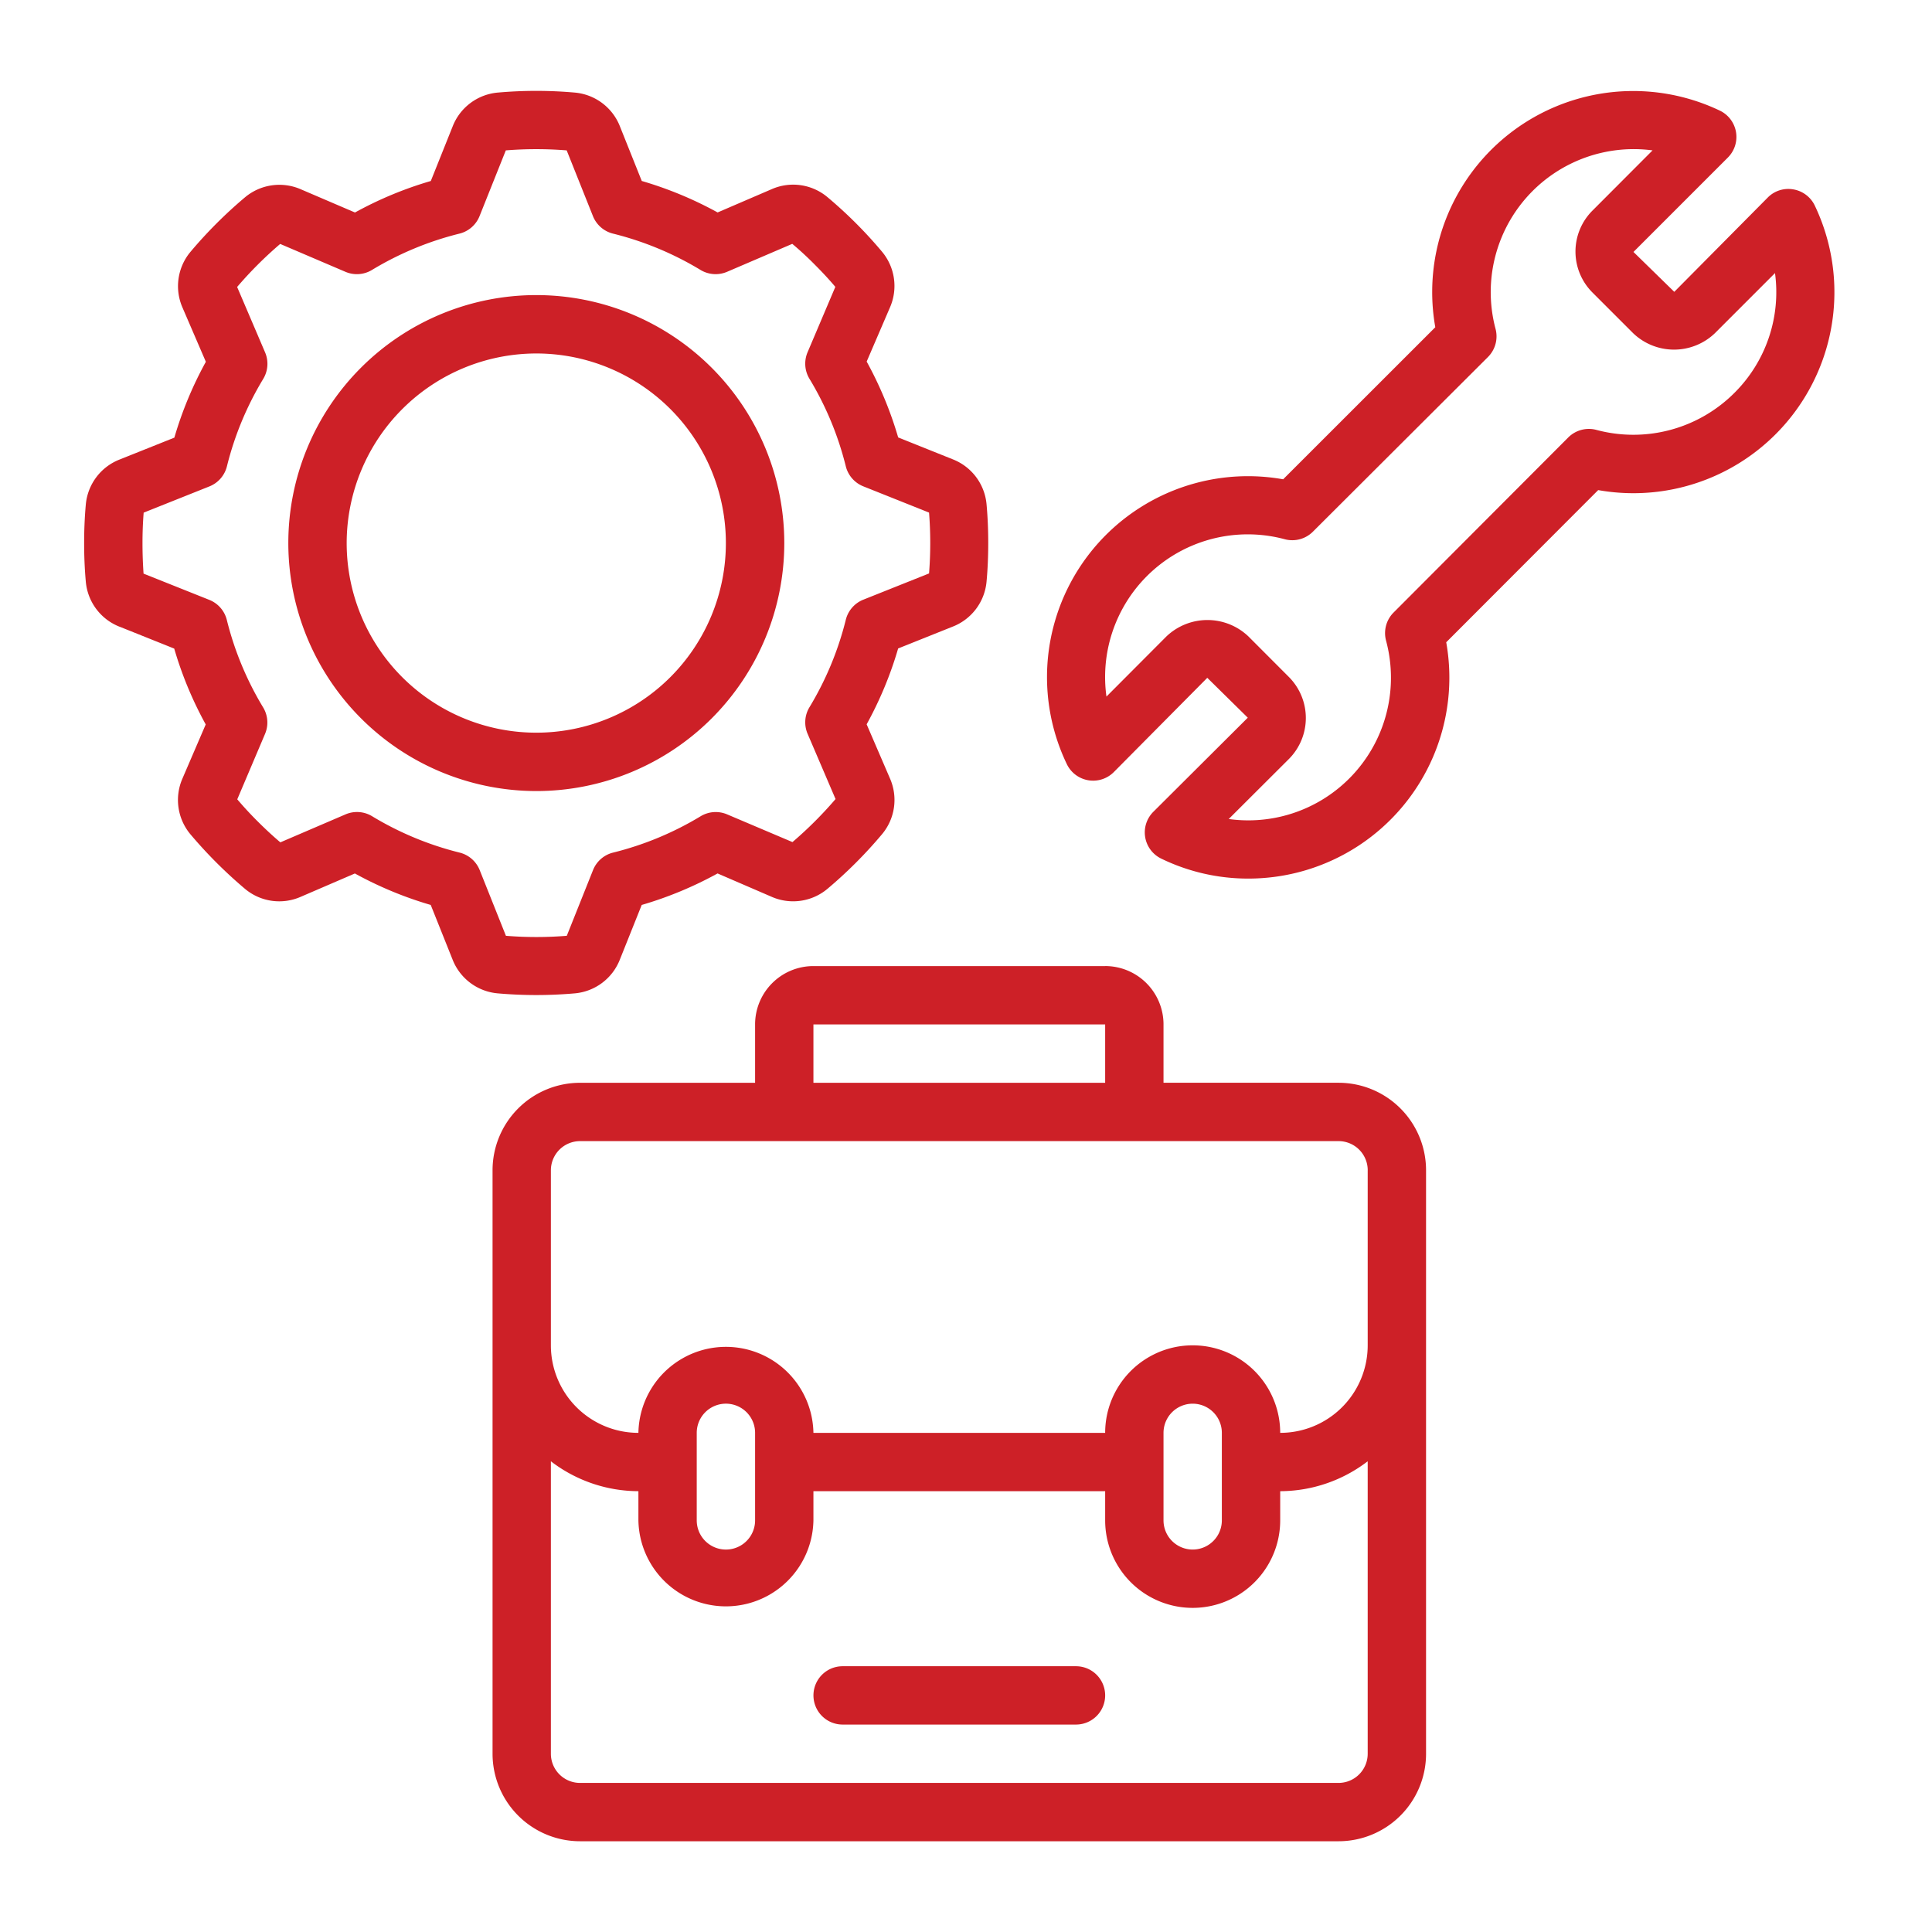 <svg width="73" height="73" viewBox="0 0 73 73" fill="none" xmlns="http://www.w3.org/2000/svg"><g fill="#CD2027"><path d="M4.52 23.68l2.063.827c.29.996.69 1.957 1.19 2.866l-.881 2.048a2.02 2.02 0 00.297 2.095 17.27 17.27 0 002.073 2.073 2.013 2.013 0 002.1.297l2.047-.882c.91.5 1.87.899 2.866 1.189l.826 2.066a2.022 2.022 0 001.695 1.274c.976.086 1.957.086 2.933 0a2.022 2.022 0 001.692-1.275l.826-2.065a14.17 14.17 0 002.866-1.19l2.045.883a2.018 2.018 0 002.101-.297c.75-.63 1.443-1.324 2.072-2.073a2.018 2.018 0 00.297-2.101l-.882-2.047c.5-.909.9-1.87 1.19-2.866L36 23.676a2.021 2.021 0 001.276-1.695c.045-.484.064-.976.064-1.466s-.02-.982-.064-1.466A2.019 2.019 0 0036 17.355l-2.063-.827a14.222 14.222 0 00-1.19-2.866l.881-2.048a2.02 2.02 0 00-.298-2.1 16.69 16.69 0 00-2.074-2.073 2.016 2.016 0 00-2.094-.295l-2.047.881c-.91-.5-1.87-.898-2.866-1.189l-.826-2.065a2.023 2.023 0 00-1.694-1.274 16.499 16.499 0 00-2.933 0 2.021 2.021 0 00-1.692 1.276l-.826 2.064c-.996.29-1.957.69-2.865 1.19l-2.047-.877a2.022 2.022 0 00-2.101.297 16.97 16.97 0 00-2.073 2.073 2.02 2.02 0 00-.296 2.101l.882 2.047c-.5.909-.9 1.87-1.19 2.866l-2.064.825a2.02 2.02 0 00-1.281 1.694c-.044.483-.064.975-.064 1.466 0 .49.02.982.064 1.466a2.018 2.018 0 001.276 1.694zm.908-4.31l2.484-.991a1.103 1.103 0 00.662-.757c.288-1.166.752-2.28 1.373-3.307a1.102 1.102 0 00.066-1.008L8.96 10.843a14.755 14.755 0 011.627-1.626l2.464 1.053a1.101 1.101 0 001.004-.07 11.937 11.937 0 013.307-1.373 1.103 1.103 0 00.758-.662l.992-2.483a14.428 14.428 0 012.3 0l.992 2.483a1.102 1.102 0 00.758.662c1.165.289 2.28.752 3.307 1.373a1.104 1.104 0 001.004.07l2.463-1.056c.294.247.577.508.847.782.271.271.534.551.78.843l-1.048 2.468a1.103 1.103 0 00.07 1.005 11.94 11.94 0 011.373 3.306 1.103 1.103 0 00.661.758l2.485.992c.06.765.06 1.534 0 2.299l-2.485.992a1.103 1.103 0 00-.66.757 11.94 11.94 0 01-1.374 3.307 1.102 1.102 0 00-.07 1.004l1.056 2.465a14.85 14.85 0 01-1.628 1.626l-2.466-1.046a1.102 1.102 0 00-1.004.07 11.94 11.94 0 01-3.307 1.373 1.101 1.101 0 00-.758.66l-.992 2.484a14.28 14.28 0 01-2.3 0l-.991-2.483a1.104 1.104 0 00-.759-.661 11.942 11.942 0 01-3.306-1.374 1.102 1.102 0 00-1.005-.07l-2.462 1.057c-.292-.247-.574-.51-.848-.783a13.709 13.709 0 01-.78-.843l1.048-2.468a1.102 1.102 0 00-.07-1.004 11.935 11.935 0 01-1.373-3.307 1.103 1.103 0 00-.661-.757l-2.485-.992a16.71 16.71 0 01-.04-1.153c0-.385.014-.772.044-1.15z"/><path d="M20.264 29.89a9.37 9.37 0 10-9.37-9.37 9.38 9.38 0 009.37 9.37zm0-16.534a7.164 7.164 0 11-7.165 7.164 7.173 7.173 0 017.165-7.164zm47.496-6.2a1.091 1.091 0 00-.964.306l-3.534 3.565L61.72 9.52l3.566-3.566a1.102 1.102 0 00-.298-1.772 7.597 7.597 0 00-10.756 8.182l-5.749 5.746a7.592 7.592 0 00-8.17 10.769 1.103 1.103 0 001.771.295l3.533-3.563 1.53 1.507-3.566 3.553a1.1 1.1 0 00.297 1.772 7.496 7.496 0 003.282.754 7.593 7.593 0 007.485-8.929l5.742-5.75a7.595 7.595 0 008.182-10.755 1.102 1.102 0 00-.808-.607zm-2.23 7.693a5.396 5.396 0 01-5.206 1.396 1.102 1.102 0 00-1.069.285l-6.599 6.614a1.103 1.103 0 00-.284 1.064 5.39 5.39 0 01-5.945 6.738l2.275-2.269a2.196 2.196 0 000-3.096l-1.53-1.533a2.246 2.246 0 00-3.1 0l-2.265 2.272a5.39 5.39 0 016.738-5.945 1.102 1.102 0 001.062-.285l6.614-6.599a1.103 1.103 0 00.287-1.067 5.402 5.402 0 015.933-6.742l-2.275 2.28a2.187 2.187 0 000 3.086l1.543 1.543a2.233 2.233 0 003.087 0l2.272-2.273a5.367 5.367 0 01-1.538 4.531zM40.656 62.958h-8.818a1.102 1.102 0 100 2.204h8.818a1.102 1.102 0 100-2.204z"/><path d="M41.758 36.503H30.735a2.204 2.204 0 00-2.204 2.205v2.205h-6.614a3.307 3.307 0 00-3.306 3.306v22.045a3.307 3.307 0 003.306 3.307h28.66a3.307 3.307 0 003.306-3.306V44.218a3.307 3.307 0 00-3.307-3.306h-6.613v-2.205a2.205 2.205 0 00-2.205-2.205zm-11.023 2.205h11.023v2.205H30.735v-2.205zm19.841 28.659H21.917a1.102 1.102 0 01-1.102-1.103v-11.05a5.454 5.454 0 003.307 1.13v1.102a3.307 3.307 0 006.613 0v-1.102h11.023v1.102a3.307 3.307 0 006.614 0v-1.102a5.454 5.454 0 003.306-1.13v11.05a1.103 1.103 0 01-1.102 1.103zm-22.045-9.92a1.102 1.102 0 01-2.205 0V54.14a1.102 1.102 0 012.205 0v3.306zm17.636 0a1.102 1.102 0 11-2.204 0V54.14a1.102 1.102 0 112.204 0v3.306zm5.511-13.228v6.614a3.307 3.307 0 01-3.306 3.307 3.307 3.307 0 00-6.614 0H30.735a3.307 3.307 0 00-6.613 0 3.307 3.307 0 01-3.307-3.307v-6.614a1.103 1.103 0 011.102-1.102h28.66a1.102 1.102 0 011.102 1.102z"/></g></svg>